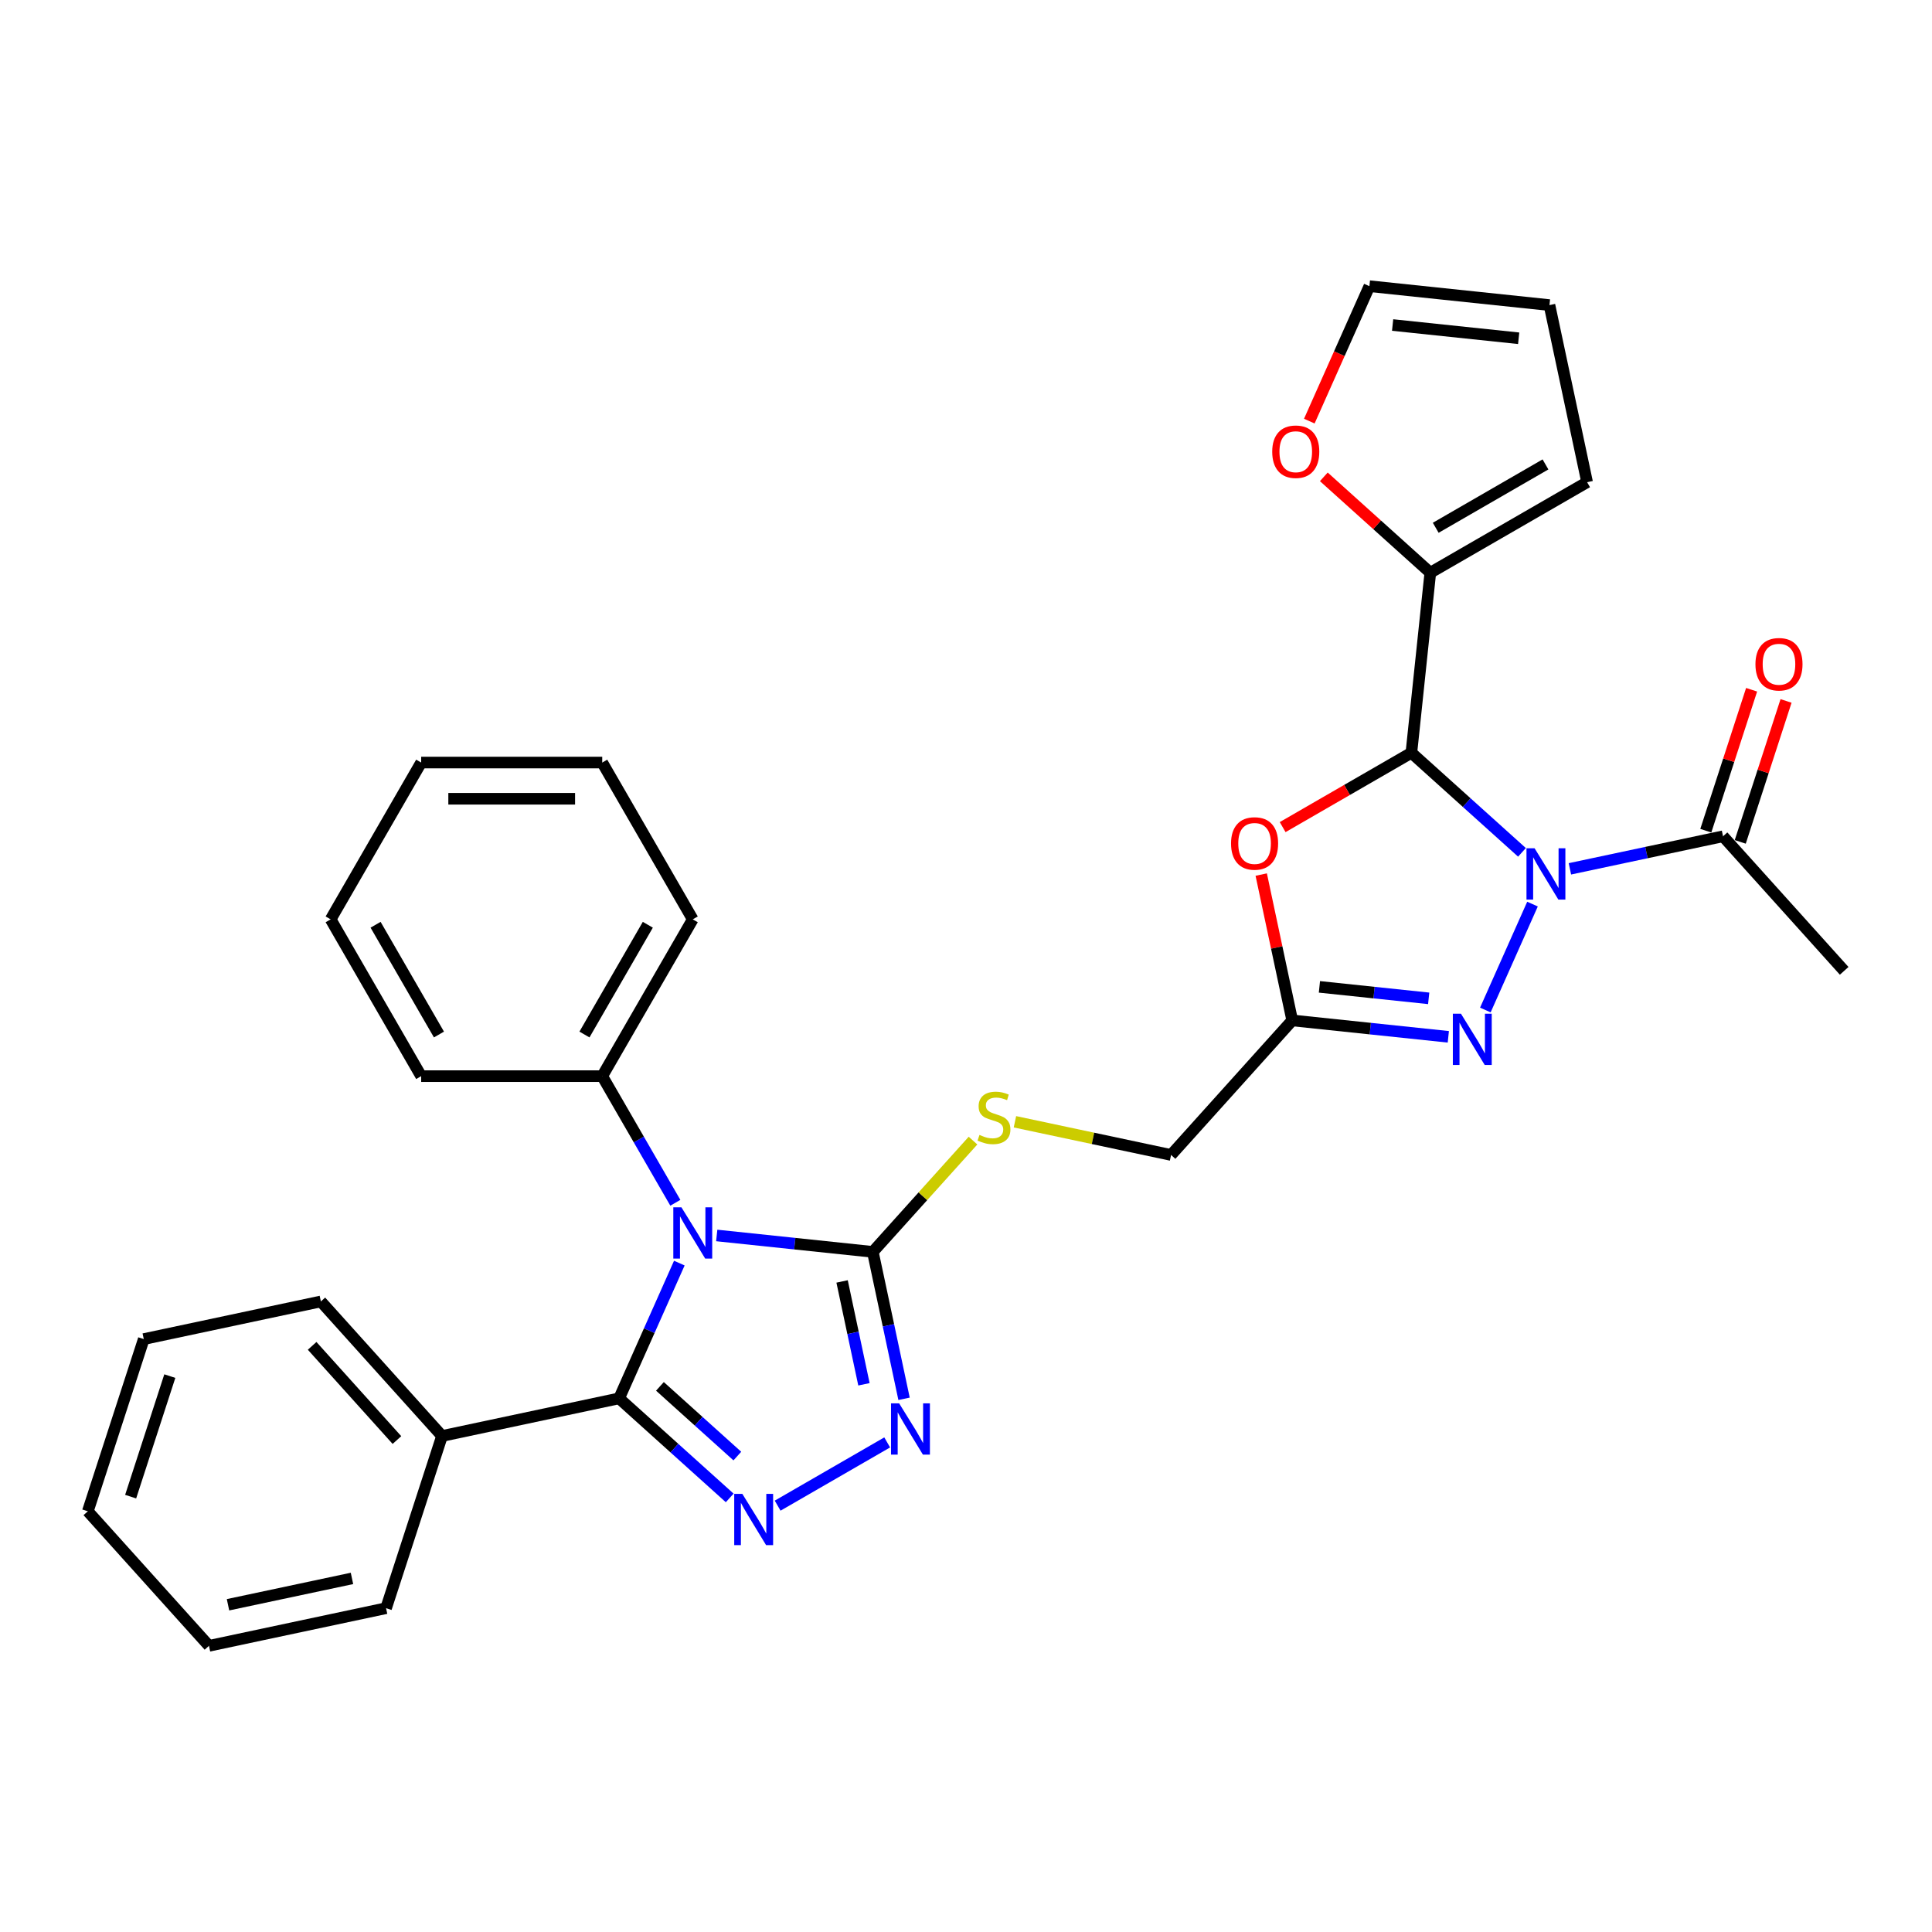 <?xml version='1.0' encoding='iso-8859-1'?>
<svg version='1.1' baseProfile='full'
              xmlns='http://www.w3.org/2000/svg'
                      xmlns:rdkit='http://www.rdkit.org/xml'
                      xmlns:xlink='http://www.w3.org/1999/xlink'
                  xml:space='preserve'
width='1000px' height='1000px' viewBox='0 0 1000 1000'>
<!-- END OF HEADER -->
<rect style='opacity:1.0;fill:#FFFFFF;stroke:none' width='1000' height='1000' x='0' y='0'> </rect>
<path class='bond-1' d='M 787.764,441.176 L 759.146,415.408' style='fill:none;fill-rule:evenodd;stroke:#0000FF;stroke-width:6px;stroke-linecap:butt;stroke-linejoin:miter;stroke-opacity:1' />
<path class='bond-1' d='M 759.146,415.408 L 730.528,389.641' style='fill:none;fill-rule:evenodd;stroke:#000000;stroke-width:6px;stroke-linecap:butt;stroke-linejoin:miter;stroke-opacity:1' />
<path class='bond-5' d='M 793.22,467.961 L 768.816,522.775' style='fill:none;fill-rule:evenodd;stroke:#0000FF;stroke-width:6px;stroke-linecap:butt;stroke-linejoin:miter;stroke-opacity:1' />
<path class='bond-10' d='M 812.579,449.711 L 852.209,441.287' style='fill:none;fill-rule:evenodd;stroke:#0000FF;stroke-width:6px;stroke-linecap:butt;stroke-linejoin:miter;stroke-opacity:1' />
<path class='bond-10' d='M 852.209,441.287 L 891.838,432.864' style='fill:none;fill-rule:evenodd;stroke:#000000;stroke-width:6px;stroke-linecap:butt;stroke-linejoin:miter;stroke-opacity:1' />
<path class='bond-0' d='M 370.979,639.475 L 411.376,643.721' style='fill:none;fill-rule:evenodd;stroke:#0000FF;stroke-width:6px;stroke-linecap:butt;stroke-linejoin:miter;stroke-opacity:1' />
<path class='bond-0' d='M 411.376,643.721 L 451.772,647.967' style='fill:none;fill-rule:evenodd;stroke:#000000;stroke-width:6px;stroke-linecap:butt;stroke-linejoin:miter;stroke-opacity:1' />
<path class='bond-2' d='M 351.62,653.784 L 336.037,688.784' style='fill:none;fill-rule:evenodd;stroke:#0000FF;stroke-width:6px;stroke-linecap:butt;stroke-linejoin:miter;stroke-opacity:1' />
<path class='bond-2' d='M 336.037,688.784 L 320.454,723.784' style='fill:none;fill-rule:evenodd;stroke:#000000;stroke-width:6px;stroke-linecap:butt;stroke-linejoin:miter;stroke-opacity:1' />
<path class='bond-12' d='M 349.557,622.558 L 330.636,589.785' style='fill:none;fill-rule:evenodd;stroke:#0000FF;stroke-width:6px;stroke-linecap:butt;stroke-linejoin:miter;stroke-opacity:1' />
<path class='bond-12' d='M 330.636,589.785 L 311.714,557.012' style='fill:none;fill-rule:evenodd;stroke:#000000;stroke-width:6px;stroke-linecap:butt;stroke-linejoin:miter;stroke-opacity:1' />
<path class='bond-7' d='M 730.528,389.641 L 697.212,408.876' style='fill:none;fill-rule:evenodd;stroke:#000000;stroke-width:6px;stroke-linecap:butt;stroke-linejoin:miter;stroke-opacity:1' />
<path class='bond-7' d='M 697.212,408.876 L 663.895,428.111' style='fill:none;fill-rule:evenodd;stroke:#FF0000;stroke-width:6px;stroke-linecap:butt;stroke-linejoin:miter;stroke-opacity:1' />
<path class='bond-9' d='M 730.528,389.641 L 740.324,296.44' style='fill:none;fill-rule:evenodd;stroke:#000000;stroke-width:6px;stroke-linecap:butt;stroke-linejoin:miter;stroke-opacity:1' />
<path class='bond-14' d='M 320.454,723.784 L 228.788,743.268' style='fill:none;fill-rule:evenodd;stroke:#000000;stroke-width:6px;stroke-linecap:butt;stroke-linejoin:miter;stroke-opacity:1' />
<path class='bond-33' d='M 320.454,723.784 L 349.072,749.551' style='fill:none;fill-rule:evenodd;stroke:#000000;stroke-width:6px;stroke-linecap:butt;stroke-linejoin:miter;stroke-opacity:1' />
<path class='bond-33' d='M 349.072,749.551 L 377.69,775.319' style='fill:none;fill-rule:evenodd;stroke:#0000FF;stroke-width:6px;stroke-linecap:butt;stroke-linejoin:miter;stroke-opacity:1' />
<path class='bond-33' d='M 341.581,717.585 L 361.614,735.623' style='fill:none;fill-rule:evenodd;stroke:#000000;stroke-width:6px;stroke-linecap:butt;stroke-linejoin:miter;stroke-opacity:1' />
<path class='bond-33' d='M 361.614,735.623 L 381.646,753.66' style='fill:none;fill-rule:evenodd;stroke:#0000FF;stroke-width:6px;stroke-linecap:butt;stroke-linejoin:miter;stroke-opacity:1' />
<path class='bond-3' d='M 402.505,779.327 L 459.207,746.59' style='fill:none;fill-rule:evenodd;stroke:#0000FF;stroke-width:6px;stroke-linecap:butt;stroke-linejoin:miter;stroke-opacity:1' />
<path class='bond-4' d='M 451.772,647.967 L 477.7,619.172' style='fill:none;fill-rule:evenodd;stroke:#000000;stroke-width:6px;stroke-linecap:butt;stroke-linejoin:miter;stroke-opacity:1' />
<path class='bond-4' d='M 477.7,619.172 L 503.628,590.376' style='fill:none;fill-rule:evenodd;stroke:#CCCC00;stroke-width:6px;stroke-linecap:butt;stroke-linejoin:miter;stroke-opacity:1' />
<path class='bond-6' d='M 451.772,647.967 L 459.855,685.994' style='fill:none;fill-rule:evenodd;stroke:#000000;stroke-width:6px;stroke-linecap:butt;stroke-linejoin:miter;stroke-opacity:1' />
<path class='bond-6' d='M 459.855,685.994 L 467.938,724.021' style='fill:none;fill-rule:evenodd;stroke:#0000FF;stroke-width:6px;stroke-linecap:butt;stroke-linejoin:miter;stroke-opacity:1' />
<path class='bond-6' d='M 435.864,663.272 L 441.522,689.891' style='fill:none;fill-rule:evenodd;stroke:#000000;stroke-width:6px;stroke-linecap:butt;stroke-linejoin:miter;stroke-opacity:1' />
<path class='bond-6' d='M 441.522,689.891 L 447.18,716.51' style='fill:none;fill-rule:evenodd;stroke:#0000FF;stroke-width:6px;stroke-linecap:butt;stroke-linejoin:miter;stroke-opacity:1' />
<path class='bond-8' d='M 749.647,536.656 L 709.25,532.41' style='fill:none;fill-rule:evenodd;stroke:#0000FF;stroke-width:6px;stroke-linecap:butt;stroke-linejoin:miter;stroke-opacity:1' />
<path class='bond-8' d='M 709.25,532.41 L 668.853,528.165' style='fill:none;fill-rule:evenodd;stroke:#000000;stroke-width:6px;stroke-linecap:butt;stroke-linejoin:miter;stroke-opacity:1' />
<path class='bond-8' d='M 739.487,516.742 L 711.209,513.77' style='fill:none;fill-rule:evenodd;stroke:#0000FF;stroke-width:6px;stroke-linecap:butt;stroke-linejoin:miter;stroke-opacity:1' />
<path class='bond-8' d='M 711.209,513.77 L 682.932,510.798' style='fill:none;fill-rule:evenodd;stroke:#000000;stroke-width:6px;stroke-linecap:butt;stroke-linejoin:miter;stroke-opacity:1' />
<path class='bond-31' d='M 652.807,452.673 L 660.83,490.419' style='fill:none;fill-rule:evenodd;stroke:#FF0000;stroke-width:6px;stroke-linecap:butt;stroke-linejoin:miter;stroke-opacity:1' />
<path class='bond-31' d='M 660.83,490.419 L 668.853,528.165' style='fill:none;fill-rule:evenodd;stroke:#000000;stroke-width:6px;stroke-linecap:butt;stroke-linejoin:miter;stroke-opacity:1' />
<path class='bond-16' d='M 668.853,528.165 L 606.146,597.808' style='fill:none;fill-rule:evenodd;stroke:#000000;stroke-width:6px;stroke-linecap:butt;stroke-linejoin:miter;stroke-opacity:1' />
<path class='bond-13' d='M 740.324,296.44 L 712.765,271.626' style='fill:none;fill-rule:evenodd;stroke:#000000;stroke-width:6px;stroke-linecap:butt;stroke-linejoin:miter;stroke-opacity:1' />
<path class='bond-13' d='M 712.765,271.626 L 685.206,246.811' style='fill:none;fill-rule:evenodd;stroke:#FF0000;stroke-width:6px;stroke-linecap:butt;stroke-linejoin:miter;stroke-opacity:1' />
<path class='bond-15' d='M 740.324,296.44 L 821.483,249.582' style='fill:none;fill-rule:evenodd;stroke:#000000;stroke-width:6px;stroke-linecap:butt;stroke-linejoin:miter;stroke-opacity:1' />
<path class='bond-15' d='M 743.126,273.179 L 799.938,240.379' style='fill:none;fill-rule:evenodd;stroke:#000000;stroke-width:6px;stroke-linecap:butt;stroke-linejoin:miter;stroke-opacity:1' />
<path class='bond-17' d='M 900.751,435.76 L 912.603,399.283' style='fill:none;fill-rule:evenodd;stroke:#000000;stroke-width:6px;stroke-linecap:butt;stroke-linejoin:miter;stroke-opacity:1' />
<path class='bond-17' d='M 912.603,399.283 L 924.455,362.807' style='fill:none;fill-rule:evenodd;stroke:#FF0000;stroke-width:6px;stroke-linecap:butt;stroke-linejoin:miter;stroke-opacity:1' />
<path class='bond-17' d='M 882.925,429.968 L 894.777,393.491' style='fill:none;fill-rule:evenodd;stroke:#000000;stroke-width:6px;stroke-linecap:butt;stroke-linejoin:miter;stroke-opacity:1' />
<path class='bond-17' d='M 894.777,393.491 L 906.629,357.015' style='fill:none;fill-rule:evenodd;stroke:#FF0000;stroke-width:6px;stroke-linecap:butt;stroke-linejoin:miter;stroke-opacity:1' />
<path class='bond-20' d='M 891.838,432.864 L 954.545,502.507' style='fill:none;fill-rule:evenodd;stroke:#000000;stroke-width:6px;stroke-linecap:butt;stroke-linejoin:miter;stroke-opacity:1' />
<path class='bond-11' d='M 525.332,580.63 L 565.739,589.219' style='fill:none;fill-rule:evenodd;stroke:#CCCC00;stroke-width:6px;stroke-linecap:butt;stroke-linejoin:miter;stroke-opacity:1' />
<path class='bond-11' d='M 565.739,589.219 L 606.146,597.808' style='fill:none;fill-rule:evenodd;stroke:#000000;stroke-width:6px;stroke-linecap:butt;stroke-linejoin:miter;stroke-opacity:1' />
<path class='bond-21' d='M 311.714,557.012 L 358.571,475.853' style='fill:none;fill-rule:evenodd;stroke:#000000;stroke-width:6px;stroke-linecap:butt;stroke-linejoin:miter;stroke-opacity:1' />
<path class='bond-21' d='M 302.511,535.467 L 335.311,478.655' style='fill:none;fill-rule:evenodd;stroke:#000000;stroke-width:6px;stroke-linecap:butt;stroke-linejoin:miter;stroke-opacity:1' />
<path class='bond-22' d='M 311.714,557.012 L 218,557.012' style='fill:none;fill-rule:evenodd;stroke:#000000;stroke-width:6px;stroke-linecap:butt;stroke-linejoin:miter;stroke-opacity:1' />
<path class='bond-18' d='M 677.699,217.97 L 693.248,183.045' style='fill:none;fill-rule:evenodd;stroke:#FF0000;stroke-width:6px;stroke-linecap:butt;stroke-linejoin:miter;stroke-opacity:1' />
<path class='bond-18' d='M 693.248,183.045 L 708.798,148.12' style='fill:none;fill-rule:evenodd;stroke:#000000;stroke-width:6px;stroke-linecap:butt;stroke-linejoin:miter;stroke-opacity:1' />
<path class='bond-23' d='M 228.788,743.268 L 166.08,673.625' style='fill:none;fill-rule:evenodd;stroke:#000000;stroke-width:6px;stroke-linecap:butt;stroke-linejoin:miter;stroke-opacity:1' />
<path class='bond-23' d='M 205.453,745.363 L 161.558,696.612' style='fill:none;fill-rule:evenodd;stroke:#000000;stroke-width:6px;stroke-linecap:butt;stroke-linejoin:miter;stroke-opacity:1' />
<path class='bond-24' d='M 228.788,743.268 L 199.828,832.396' style='fill:none;fill-rule:evenodd;stroke:#000000;stroke-width:6px;stroke-linecap:butt;stroke-linejoin:miter;stroke-opacity:1' />
<path class='bond-19' d='M 821.483,249.582 L 801.999,157.916' style='fill:none;fill-rule:evenodd;stroke:#000000;stroke-width:6px;stroke-linecap:butt;stroke-linejoin:miter;stroke-opacity:1' />
<path class='bond-32' d='M 708.798,148.12 L 801.999,157.916' style='fill:none;fill-rule:evenodd;stroke:#000000;stroke-width:6px;stroke-linecap:butt;stroke-linejoin:miter;stroke-opacity:1' />
<path class='bond-32' d='M 720.819,168.23 L 786.06,175.087' style='fill:none;fill-rule:evenodd;stroke:#000000;stroke-width:6px;stroke-linecap:butt;stroke-linejoin:miter;stroke-opacity:1' />
<path class='bond-28' d='M 358.571,475.853 L 311.714,394.694' style='fill:none;fill-rule:evenodd;stroke:#000000;stroke-width:6px;stroke-linecap:butt;stroke-linejoin:miter;stroke-opacity:1' />
<path class='bond-25' d='M 218,557.012 L 171.142,475.853' style='fill:none;fill-rule:evenodd;stroke:#000000;stroke-width:6px;stroke-linecap:butt;stroke-linejoin:miter;stroke-opacity:1' />
<path class='bond-25' d='M 227.203,535.467 L 194.403,478.655' style='fill:none;fill-rule:evenodd;stroke:#000000;stroke-width:6px;stroke-linecap:butt;stroke-linejoin:miter;stroke-opacity:1' />
<path class='bond-27' d='M 166.08,673.625 L 74.414,693.109' style='fill:none;fill-rule:evenodd;stroke:#000000;stroke-width:6px;stroke-linecap:butt;stroke-linejoin:miter;stroke-opacity:1' />
<path class='bond-26' d='M 199.828,832.396 L 108.162,851.88' style='fill:none;fill-rule:evenodd;stroke:#000000;stroke-width:6px;stroke-linecap:butt;stroke-linejoin:miter;stroke-opacity:1' />
<path class='bond-26' d='M 182.181,816.985 L 118.015,830.624' style='fill:none;fill-rule:evenodd;stroke:#000000;stroke-width:6px;stroke-linecap:butt;stroke-linejoin:miter;stroke-opacity:1' />
<path class='bond-30' d='M 171.142,475.853 L 218,394.694' style='fill:none;fill-rule:evenodd;stroke:#000000;stroke-width:6px;stroke-linecap:butt;stroke-linejoin:miter;stroke-opacity:1' />
<path class='bond-29' d='M 108.162,851.88 L 45.455,782.237' style='fill:none;fill-rule:evenodd;stroke:#000000;stroke-width:6px;stroke-linecap:butt;stroke-linejoin:miter;stroke-opacity:1' />
<path class='bond-35' d='M 74.414,693.109 L 45.455,782.237' style='fill:none;fill-rule:evenodd;stroke:#000000;stroke-width:6px;stroke-linecap:butt;stroke-linejoin:miter;stroke-opacity:1' />
<path class='bond-35' d='M 87.896,712.27 L 67.624,774.659' style='fill:none;fill-rule:evenodd;stroke:#000000;stroke-width:6px;stroke-linecap:butt;stroke-linejoin:miter;stroke-opacity:1' />
<path class='bond-34' d='M 311.714,394.694 L 218,394.694' style='fill:none;fill-rule:evenodd;stroke:#000000;stroke-width:6px;stroke-linecap:butt;stroke-linejoin:miter;stroke-opacity:1' />
<path class='bond-34' d='M 297.657,413.437 L 232.057,413.437' style='fill:none;fill-rule:evenodd;stroke:#000000;stroke-width:6px;stroke-linecap:butt;stroke-linejoin:miter;stroke-opacity:1' />
<path  class='atom-0' d='M 794.305 439.078
L 803.002 453.135
Q 803.864 454.522, 805.251 457.034
Q 806.638 459.545, 806.713 459.695
L 806.713 439.078
L 810.237 439.078
L 810.237 465.618
L 806.6 465.618
L 797.267 450.249
Q 796.179 448.449, 795.017 446.388
Q 793.893 444.326, 793.555 443.689
L 793.555 465.618
L 790.107 465.618
L 790.107 439.078
L 794.305 439.078
' fill='#0000FF'/>
<path  class='atom-1' d='M 352.705 624.901
L 361.402 638.958
Q 362.264 640.345, 363.651 642.857
Q 365.038 645.368, 365.113 645.518
L 365.113 624.901
L 368.636 624.901
L 368.636 651.441
L 365 651.441
L 355.666 636.072
Q 354.579 634.273, 353.417 632.211
Q 352.293 630.149, 351.955 629.512
L 351.955 651.441
L 348.506 651.441
L 348.506 624.901
L 352.705 624.901
' fill='#0000FF'/>
<path  class='atom-4' d='M 384.231 773.221
L 392.928 787.278
Q 393.79 788.665, 395.177 791.177
Q 396.564 793.688, 396.639 793.838
L 396.639 773.221
L 400.163 773.221
L 400.163 799.761
L 396.527 799.761
L 387.193 784.392
Q 386.105 782.592, 384.943 780.531
Q 383.819 778.469, 383.481 777.832
L 383.481 799.761
L 380.033 799.761
L 380.033 773.221
L 384.231 773.221
' fill='#0000FF'/>
<path  class='atom-6' d='M 756.188 524.69
L 764.885 538.748
Q 765.747 540.135, 767.134 542.646
Q 768.521 545.158, 768.596 545.308
L 768.596 524.69
L 772.119 524.69
L 772.119 551.23
L 768.483 551.23
L 759.149 535.861
Q 758.062 534.062, 756.9 532
Q 755.776 529.938, 755.438 529.301
L 755.438 551.23
L 751.99 551.23
L 751.99 524.69
L 756.188 524.69
' fill='#0000FF'/>
<path  class='atom-7' d='M 465.39 726.364
L 474.087 740.421
Q 474.949 741.808, 476.336 744.319
Q 477.723 746.831, 477.798 746.981
L 477.798 726.364
L 481.322 726.364
L 481.322 752.904
L 477.686 752.904
L 468.352 737.534
Q 467.265 735.735, 466.103 733.673
Q 464.978 731.612, 464.641 730.974
L 464.641 752.904
L 461.192 752.904
L 461.192 726.364
L 465.39 726.364
' fill='#0000FF'/>
<path  class='atom-8' d='M 637.186 436.573
Q 637.186 430.2, 640.335 426.639
Q 643.484 423.078, 649.369 423.078
Q 655.254 423.078, 658.403 426.639
Q 661.552 430.2, 661.552 436.573
Q 661.552 443.02, 658.366 446.694
Q 655.179 450.33, 649.369 450.33
Q 643.521 450.33, 640.335 446.694
Q 637.186 443.058, 637.186 436.573
M 649.369 447.331
Q 653.418 447.331, 655.592 444.632
Q 657.803 441.896, 657.803 436.573
Q 657.803 431.362, 655.592 428.738
Q 653.418 426.077, 649.369 426.077
Q 645.321 426.077, 643.109 428.701
Q 640.935 431.325, 640.935 436.573
Q 640.935 441.933, 643.109 444.632
Q 645.321 447.331, 649.369 447.331
' fill='#FF0000'/>
<path  class='atom-12' d='M 506.983 587.433
Q 507.282 587.545, 508.519 588.07
Q 509.756 588.595, 511.106 588.932
Q 512.493 589.232, 513.842 589.232
Q 516.354 589.232, 517.816 588.032
Q 519.278 586.795, 519.278 584.659
Q 519.278 583.197, 518.528 582.297
Q 517.816 581.397, 516.691 580.91
Q 515.567 580.423, 513.692 579.861
Q 511.331 579.148, 509.906 578.474
Q 508.519 577.799, 507.507 576.374
Q 506.533 574.95, 506.533 572.551
Q 506.533 569.215, 508.782 567.153
Q 511.068 565.091, 515.567 565.091
Q 518.641 565.091, 522.127 566.553
L 521.265 569.439
Q 518.078 568.127, 515.679 568.127
Q 513.093 568.127, 511.668 569.215
Q 510.244 570.264, 510.281 572.101
Q 510.281 573.525, 510.994 574.388
Q 511.743 575.25, 512.793 575.737
Q 513.88 576.224, 515.679 576.787
Q 518.078 577.536, 519.503 578.286
Q 520.927 579.036, 521.939 580.573
Q 522.989 582.072, 522.989 584.659
Q 522.989 588.332, 520.515 590.319
Q 518.078 592.268, 513.992 592.268
Q 511.631 592.268, 509.831 591.744
Q 508.07 591.256, 505.97 590.394
L 506.983 587.433
' fill='#CCCC00'/>
<path  class='atom-14' d='M 658.498 233.807
Q 658.498 227.435, 661.647 223.874
Q 664.795 220.312, 670.681 220.312
Q 676.566 220.312, 679.715 223.874
Q 682.864 227.435, 682.864 233.807
Q 682.864 240.255, 679.677 243.929
Q 676.491 247.565, 670.681 247.565
Q 664.833 247.565, 661.647 243.929
Q 658.498 240.292, 658.498 233.807
M 670.681 244.566
Q 674.729 244.566, 676.903 241.867
Q 679.115 239.13, 679.115 233.807
Q 679.115 228.597, 676.903 225.973
Q 674.729 223.311, 670.681 223.311
Q 666.632 223.311, 664.421 225.935
Q 662.246 228.559, 662.246 233.807
Q 662.246 239.168, 664.421 241.867
Q 666.632 244.566, 670.681 244.566
' fill='#FF0000'/>
<path  class='atom-18' d='M 908.615 343.811
Q 908.615 337.438, 911.764 333.877
Q 914.912 330.316, 920.798 330.316
Q 926.683 330.316, 929.832 333.877
Q 932.98 337.438, 932.98 343.811
Q 932.98 350.258, 929.794 353.932
Q 926.608 357.568, 920.798 357.568
Q 914.95 357.568, 911.764 353.932
Q 908.615 350.296, 908.615 343.811
M 920.798 354.569
Q 924.846 354.569, 927.02 351.87
Q 929.232 349.134, 929.232 343.811
Q 929.232 338.6, 927.02 335.976
Q 924.846 333.315, 920.798 333.315
Q 916.749 333.315, 914.537 335.939
Q 912.363 338.563, 912.363 343.811
Q 912.363 349.171, 914.537 351.87
Q 916.749 354.569, 920.798 354.569
' fill='#FF0000'/>
</svg>
